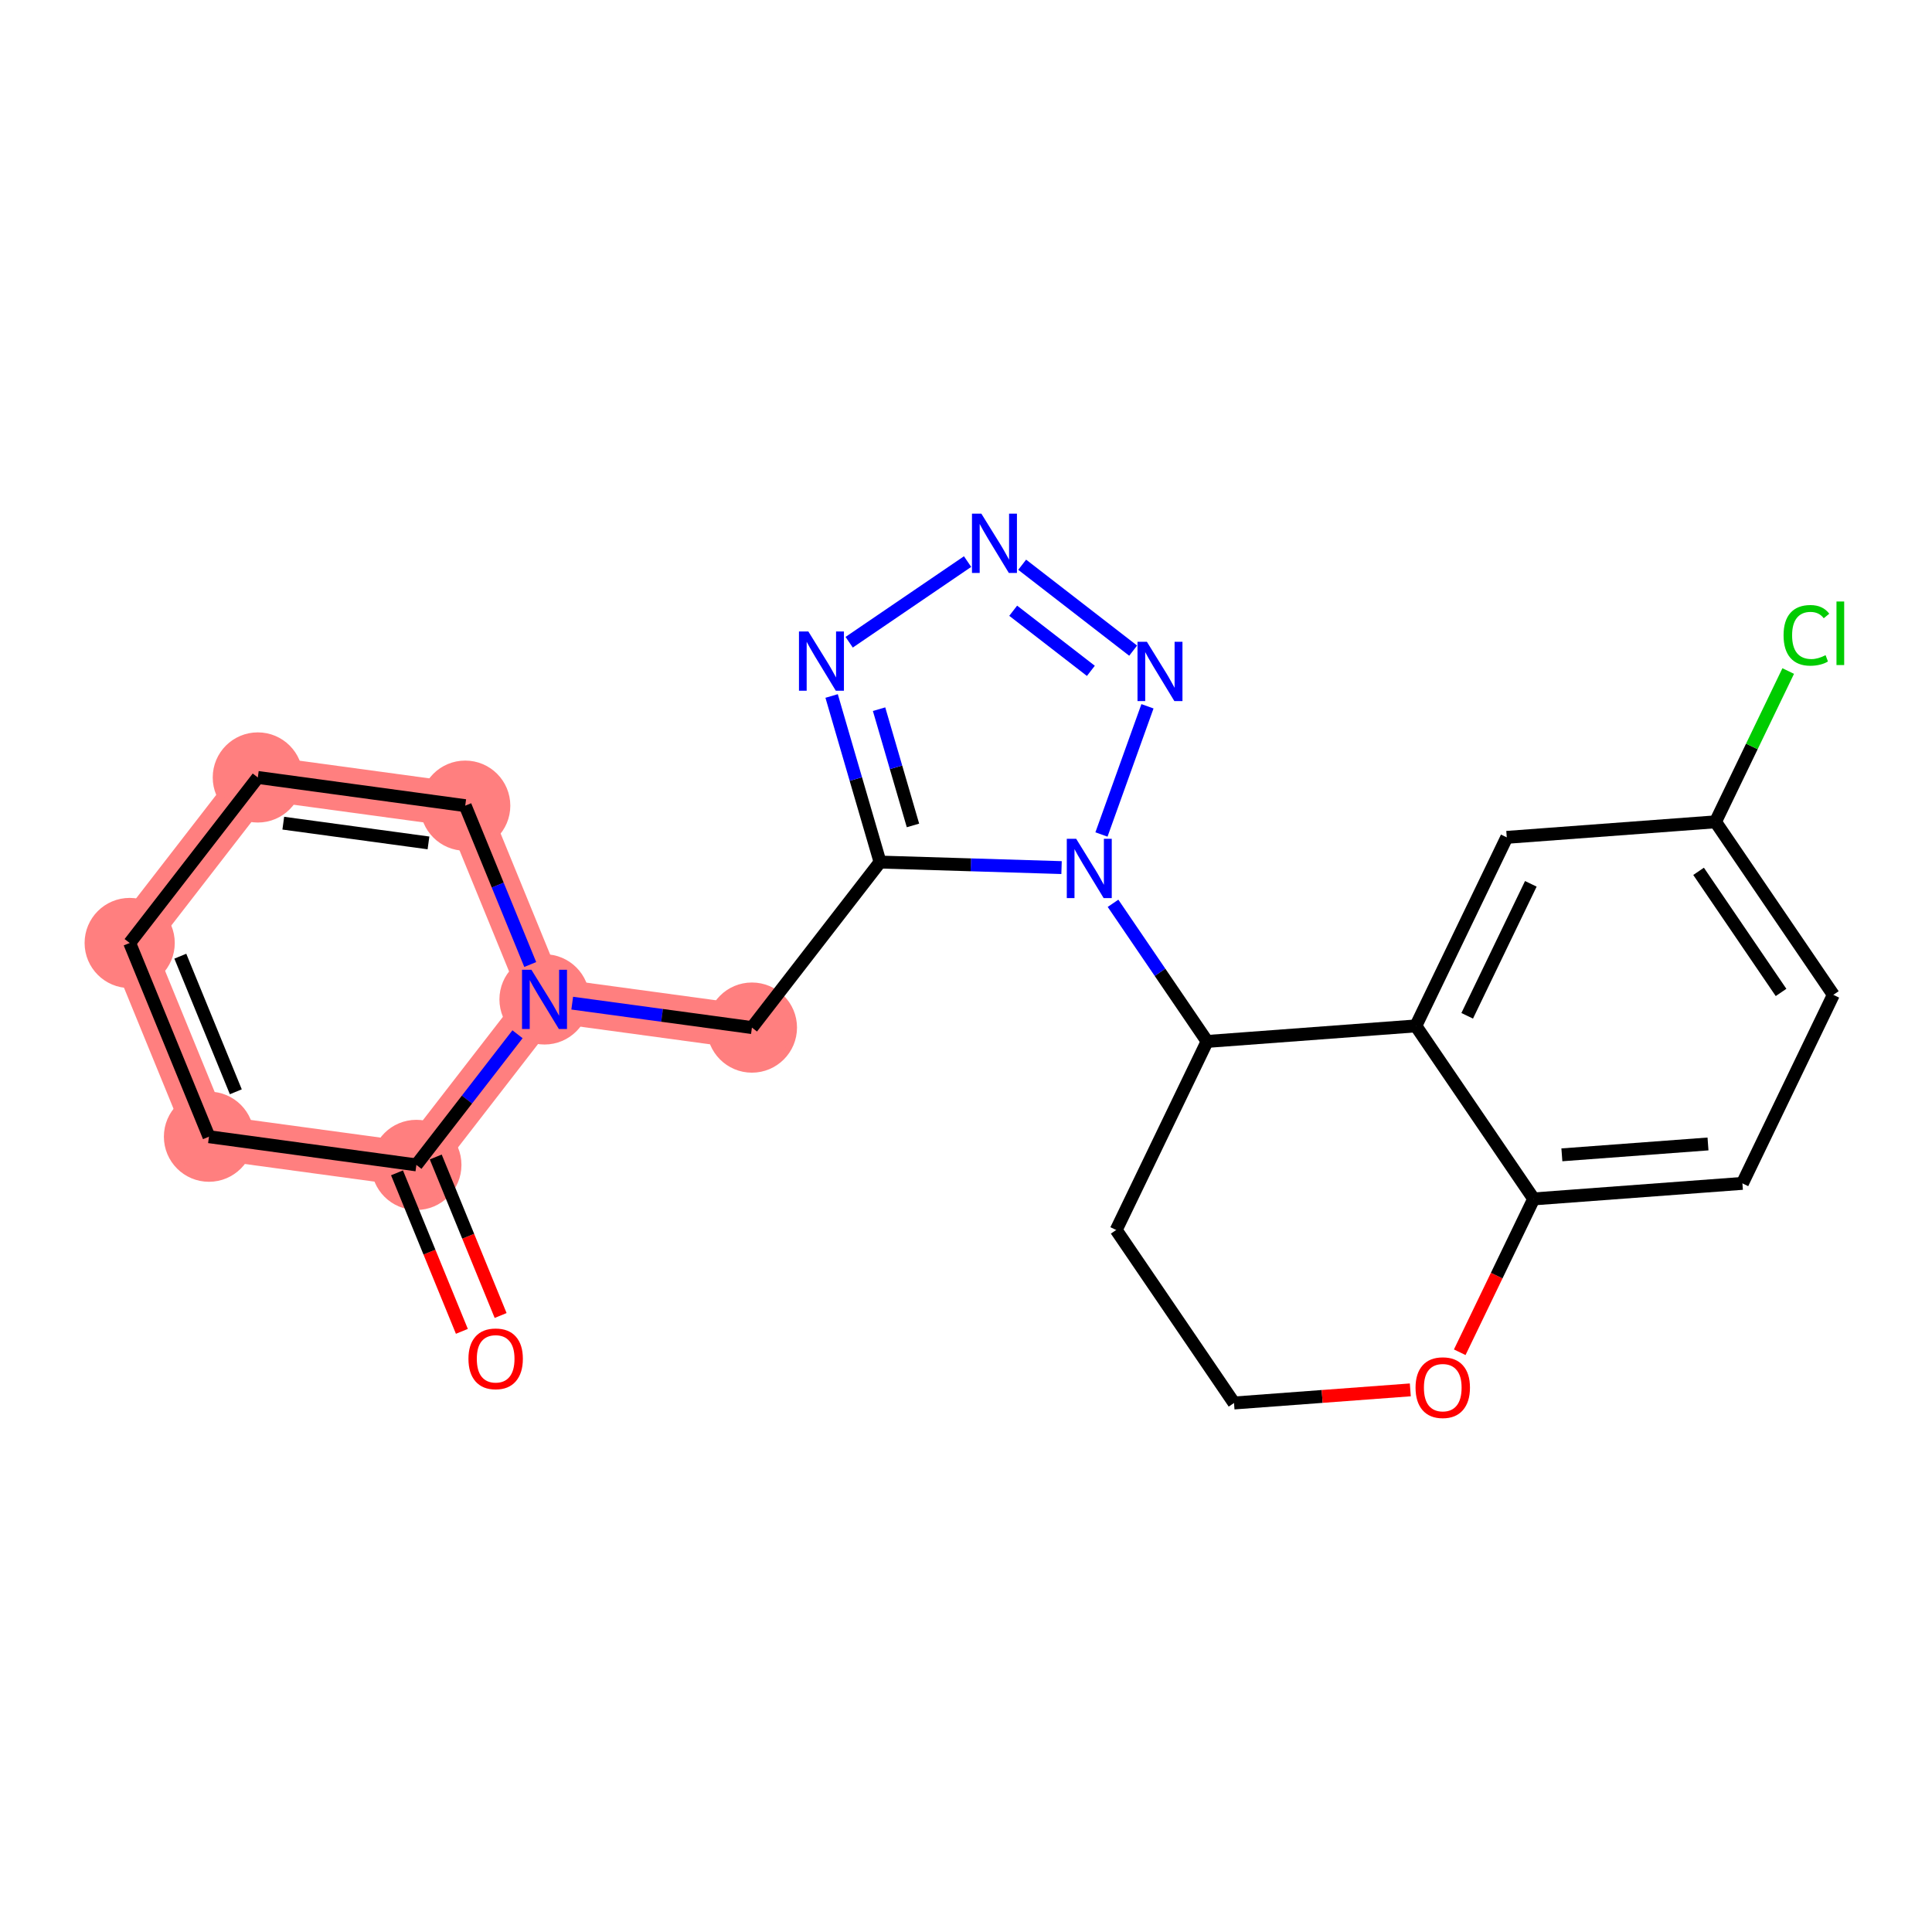 <?xml version='1.0' encoding='iso-8859-1'?>
<svg version='1.1' baseProfile='full'
              xmlns='http://www.w3.org/2000/svg'
                      xmlns:rdkit='http://www.rdkit.org/xml'
                      xmlns:xlink='http://www.w3.org/1999/xlink'
                  xml:space='preserve'
width='300px' height='300px' viewBox='0 0 300 300'>
<!-- END OF HEADER -->
<rect style='opacity:1.0;fill:#FFFFFF;stroke:none' width='300' height='300' x='0' y='0'> </rect>
<rect style='opacity:1.0;fill:#FFFFFF;stroke:none' width='300' height='300' x='0' y='0'> </rect>
<path d='M 64.655,180.886 L 32.448,176.507' style='fill:none;fill-rule:evenodd;stroke:#FF7F7F;stroke-width:6.9px;stroke-linecap:butt;stroke-linejoin:miter;stroke-opacity:1' />
<path d='M 64.655,180.886 L 84.551,155.184' style='fill:none;fill-rule:evenodd;stroke:#FF7F7F;stroke-width:6.9px;stroke-linecap:butt;stroke-linejoin:miter;stroke-opacity:1' />
<path d='M 32.448,176.507 L 20.137,146.426' style='fill:none;fill-rule:evenodd;stroke:#FF7F7F;stroke-width:6.9px;stroke-linecap:butt;stroke-linejoin:miter;stroke-opacity:1' />
<path d='M 20.137,146.426 L 40.033,120.723' style='fill:none;fill-rule:evenodd;stroke:#FF7F7F;stroke-width:6.9px;stroke-linecap:butt;stroke-linejoin:miter;stroke-opacity:1' />
<path d='M 40.033,120.723 L 72.24,125.103' style='fill:none;fill-rule:evenodd;stroke:#FF7F7F;stroke-width:6.9px;stroke-linecap:butt;stroke-linejoin:miter;stroke-opacity:1' />
<path d='M 72.24,125.103 L 84.551,155.184' style='fill:none;fill-rule:evenodd;stroke:#FF7F7F;stroke-width:6.9px;stroke-linecap:butt;stroke-linejoin:miter;stroke-opacity:1' />
<path d='M 84.551,155.184 L 116.758,159.563' style='fill:none;fill-rule:evenodd;stroke:#FF7F7F;stroke-width:6.9px;stroke-linecap:butt;stroke-linejoin:miter;stroke-opacity:1' />
<ellipse cx='64.655' cy='180.886' rx='6.501' ry='6.501'  style='fill:#FF7F7F;fill-rule:evenodd;stroke:#FF7F7F;stroke-width:1.0px;stroke-linecap:butt;stroke-linejoin:miter;stroke-opacity:1' />
<ellipse cx='32.448' cy='176.507' rx='6.501' ry='6.501'  style='fill:#FF7F7F;fill-rule:evenodd;stroke:#FF7F7F;stroke-width:1.0px;stroke-linecap:butt;stroke-linejoin:miter;stroke-opacity:1' />
<ellipse cx='20.137' cy='146.426' rx='6.501' ry='6.501'  style='fill:#FF7F7F;fill-rule:evenodd;stroke:#FF7F7F;stroke-width:1.0px;stroke-linecap:butt;stroke-linejoin:miter;stroke-opacity:1' />
<ellipse cx='40.033' cy='120.723' rx='6.501' ry='6.501'  style='fill:#FF7F7F;fill-rule:evenodd;stroke:#FF7F7F;stroke-width:1.0px;stroke-linecap:butt;stroke-linejoin:miter;stroke-opacity:1' />
<ellipse cx='72.24' cy='125.103' rx='6.501' ry='6.501'  style='fill:#FF7F7F;fill-rule:evenodd;stroke:#FF7F7F;stroke-width:1.0px;stroke-linecap:butt;stroke-linejoin:miter;stroke-opacity:1' />
<ellipse cx='84.551' cy='155.184' rx='6.501' ry='6.509'  style='fill:#FF7F7F;fill-rule:evenodd;stroke:#FF7F7F;stroke-width:1.0px;stroke-linecap:butt;stroke-linejoin:miter;stroke-opacity:1' />
<ellipse cx='116.758' cy='159.563' rx='6.501' ry='6.501'  style='fill:#FF7F7F;fill-rule:evenodd;stroke:#FF7F7F;stroke-width:1.0px;stroke-linecap:butt;stroke-linejoin:miter;stroke-opacity:1' />
<path class='bond-0 atom-0 atom-1' d='M 77.737,204.27 L 72.7,191.963' style='fill:none;fill-rule:evenodd;stroke:#FF0000;stroke-width:2.0px;stroke-linecap:butt;stroke-linejoin:miter;stroke-opacity:1' />
<path class='bond-0 atom-0 atom-1' d='M 72.7,191.963 L 67.663,179.655' style='fill:none;fill-rule:evenodd;stroke:#000000;stroke-width:2.0px;stroke-linecap:butt;stroke-linejoin:miter;stroke-opacity:1' />
<path class='bond-0 atom-0 atom-1' d='M 71.72,206.732 L 66.683,194.425' style='fill:none;fill-rule:evenodd;stroke:#FF0000;stroke-width:2.0px;stroke-linecap:butt;stroke-linejoin:miter;stroke-opacity:1' />
<path class='bond-0 atom-0 atom-1' d='M 66.683,194.425 L 61.647,182.118' style='fill:none;fill-rule:evenodd;stroke:#000000;stroke-width:2.0px;stroke-linecap:butt;stroke-linejoin:miter;stroke-opacity:1' />
<path class='bond-1 atom-1 atom-2' d='M 64.655,180.886 L 32.448,176.507' style='fill:none;fill-rule:evenodd;stroke:#000000;stroke-width:2.0px;stroke-linecap:butt;stroke-linejoin:miter;stroke-opacity:1' />
<path class='bond-23 atom-6 atom-1' d='M 80.359,160.599 L 72.507,170.743' style='fill:none;fill-rule:evenodd;stroke:#0000FF;stroke-width:2.0px;stroke-linecap:butt;stroke-linejoin:miter;stroke-opacity:1' />
<path class='bond-23 atom-6 atom-1' d='M 72.507,170.743 L 64.655,180.886' style='fill:none;fill-rule:evenodd;stroke:#000000;stroke-width:2.0px;stroke-linecap:butt;stroke-linejoin:miter;stroke-opacity:1' />
<path class='bond-2 atom-2 atom-3' d='M 32.448,176.507 L 20.137,146.426' style='fill:none;fill-rule:evenodd;stroke:#000000;stroke-width:2.0px;stroke-linecap:butt;stroke-linejoin:miter;stroke-opacity:1' />
<path class='bond-2 atom-2 atom-3' d='M 36.618,169.533 L 28,148.476' style='fill:none;fill-rule:evenodd;stroke:#000000;stroke-width:2.0px;stroke-linecap:butt;stroke-linejoin:miter;stroke-opacity:1' />
<path class='bond-3 atom-3 atom-4' d='M 20.137,146.426 L 40.033,120.723' style='fill:none;fill-rule:evenodd;stroke:#000000;stroke-width:2.0px;stroke-linecap:butt;stroke-linejoin:miter;stroke-opacity:1' />
<path class='bond-4 atom-4 atom-5' d='M 40.033,120.723 L 72.24,125.103' style='fill:none;fill-rule:evenodd;stroke:#000000;stroke-width:2.0px;stroke-linecap:butt;stroke-linejoin:miter;stroke-opacity:1' />
<path class='bond-4 atom-4 atom-5' d='M 43.988,127.822 L 66.533,130.887' style='fill:none;fill-rule:evenodd;stroke:#000000;stroke-width:2.0px;stroke-linecap:butt;stroke-linejoin:miter;stroke-opacity:1' />
<path class='bond-5 atom-5 atom-6' d='M 72.24,125.103 L 77.287,137.436' style='fill:none;fill-rule:evenodd;stroke:#000000;stroke-width:2.0px;stroke-linecap:butt;stroke-linejoin:miter;stroke-opacity:1' />
<path class='bond-5 atom-5 atom-6' d='M 77.287,137.436 L 82.335,149.769' style='fill:none;fill-rule:evenodd;stroke:#0000FF;stroke-width:2.0px;stroke-linecap:butt;stroke-linejoin:miter;stroke-opacity:1' />
<path class='bond-6 atom-6 atom-7' d='M 88.854,155.769 L 102.806,157.666' style='fill:none;fill-rule:evenodd;stroke:#0000FF;stroke-width:2.0px;stroke-linecap:butt;stroke-linejoin:miter;stroke-opacity:1' />
<path class='bond-6 atom-6 atom-7' d='M 102.806,157.666 L 116.758,159.563' style='fill:none;fill-rule:evenodd;stroke:#000000;stroke-width:2.0px;stroke-linecap:butt;stroke-linejoin:miter;stroke-opacity:1' />
<path class='bond-7 atom-7 atom-8' d='M 116.758,159.563 L 136.654,133.861' style='fill:none;fill-rule:evenodd;stroke:#000000;stroke-width:2.0px;stroke-linecap:butt;stroke-linejoin:miter;stroke-opacity:1' />
<path class='bond-8 atom-8 atom-9' d='M 136.654,133.861 L 132.894,120.967' style='fill:none;fill-rule:evenodd;stroke:#000000;stroke-width:2.0px;stroke-linecap:butt;stroke-linejoin:miter;stroke-opacity:1' />
<path class='bond-8 atom-8 atom-9' d='M 132.894,120.967 L 129.134,108.072' style='fill:none;fill-rule:evenodd;stroke:#0000FF;stroke-width:2.0px;stroke-linecap:butt;stroke-linejoin:miter;stroke-opacity:1' />
<path class='bond-8 atom-8 atom-9' d='M 141.766,128.173 L 139.134,119.147' style='fill:none;fill-rule:evenodd;stroke:#000000;stroke-width:2.0px;stroke-linecap:butt;stroke-linejoin:miter;stroke-opacity:1' />
<path class='bond-8 atom-8 atom-9' d='M 139.134,119.147 L 136.502,110.121' style='fill:none;fill-rule:evenodd;stroke:#0000FF;stroke-width:2.0px;stroke-linecap:butt;stroke-linejoin:miter;stroke-opacity:1' />
<path class='bond-24 atom-12 atom-8' d='M 164.838,134.719 L 150.746,134.29' style='fill:none;fill-rule:evenodd;stroke:#0000FF;stroke-width:2.0px;stroke-linecap:butt;stroke-linejoin:miter;stroke-opacity:1' />
<path class='bond-24 atom-12 atom-8' d='M 150.746,134.29 L 136.654,133.861' style='fill:none;fill-rule:evenodd;stroke:#000000;stroke-width:2.0px;stroke-linecap:butt;stroke-linejoin:miter;stroke-opacity:1' />
<path class='bond-9 atom-9 atom-10' d='M 131.858,99.727 L 150.246,87.203' style='fill:none;fill-rule:evenodd;stroke:#0000FF;stroke-width:2.0px;stroke-linecap:butt;stroke-linejoin:miter;stroke-opacity:1' />
<path class='bond-10 atom-10 atom-11' d='M 158.723,87.692 L 175.954,101.031' style='fill:none;fill-rule:evenodd;stroke:#0000FF;stroke-width:2.0px;stroke-linecap:butt;stroke-linejoin:miter;stroke-opacity:1' />
<path class='bond-10 atom-10 atom-11' d='M 157.328,94.834 L 169.39,104.171' style='fill:none;fill-rule:evenodd;stroke:#0000FF;stroke-width:2.0px;stroke-linecap:butt;stroke-linejoin:miter;stroke-opacity:1' />
<path class='bond-11 atom-11 atom-12' d='M 178.178,109.672 L 171.034,129.579' style='fill:none;fill-rule:evenodd;stroke:#0000FF;stroke-width:2.0px;stroke-linecap:butt;stroke-linejoin:miter;stroke-opacity:1' />
<path class='bond-12 atom-12 atom-13' d='M 172.83,140.265 L 180.134,150.99' style='fill:none;fill-rule:evenodd;stroke:#0000FF;stroke-width:2.0px;stroke-linecap:butt;stroke-linejoin:miter;stroke-opacity:1' />
<path class='bond-12 atom-12 atom-13' d='M 180.134,150.99 L 187.438,161.714' style='fill:none;fill-rule:evenodd;stroke:#000000;stroke-width:2.0px;stroke-linecap:butt;stroke-linejoin:miter;stroke-opacity:1' />
<path class='bond-13 atom-13 atom-14' d='M 187.438,161.714 L 173.321,190.992' style='fill:none;fill-rule:evenodd;stroke:#000000;stroke-width:2.0px;stroke-linecap:butt;stroke-linejoin:miter;stroke-opacity:1' />
<path class='bond-25 atom-23 atom-13' d='M 219.852,159.302 L 187.438,161.714' style='fill:none;fill-rule:evenodd;stroke:#000000;stroke-width:2.0px;stroke-linecap:butt;stroke-linejoin:miter;stroke-opacity:1' />
<path class='bond-14 atom-14 atom-15' d='M 173.321,190.992 L 191.617,217.856' style='fill:none;fill-rule:evenodd;stroke:#000000;stroke-width:2.0px;stroke-linecap:butt;stroke-linejoin:miter;stroke-opacity:1' />
<path class='bond-15 atom-15 atom-16' d='M 191.617,217.856 L 205.305,216.838' style='fill:none;fill-rule:evenodd;stroke:#000000;stroke-width:2.0px;stroke-linecap:butt;stroke-linejoin:miter;stroke-opacity:1' />
<path class='bond-15 atom-15 atom-16' d='M 205.305,216.838 L 218.992,215.819' style='fill:none;fill-rule:evenodd;stroke:#FF0000;stroke-width:2.0px;stroke-linecap:butt;stroke-linejoin:miter;stroke-opacity:1' />
<path class='bond-16 atom-16 atom-17' d='M 226.667,209.977 L 232.407,198.072' style='fill:none;fill-rule:evenodd;stroke:#FF0000;stroke-width:2.0px;stroke-linecap:butt;stroke-linejoin:miter;stroke-opacity:1' />
<path class='bond-16 atom-16 atom-17' d='M 232.407,198.072 L 238.148,186.166' style='fill:none;fill-rule:evenodd;stroke:#000000;stroke-width:2.0px;stroke-linecap:butt;stroke-linejoin:miter;stroke-opacity:1' />
<path class='bond-17 atom-17 atom-18' d='M 238.148,186.166 L 270.561,183.754' style='fill:none;fill-rule:evenodd;stroke:#000000;stroke-width:2.0px;stroke-linecap:butt;stroke-linejoin:miter;stroke-opacity:1' />
<path class='bond-17 atom-17 atom-18' d='M 242.527,179.322 L 265.217,177.633' style='fill:none;fill-rule:evenodd;stroke:#000000;stroke-width:2.0px;stroke-linecap:butt;stroke-linejoin:miter;stroke-opacity:1' />
<path class='bond-26 atom-23 atom-17' d='M 219.852,159.302 L 238.148,186.166' style='fill:none;fill-rule:evenodd;stroke:#000000;stroke-width:2.0px;stroke-linecap:butt;stroke-linejoin:miter;stroke-opacity:1' />
<path class='bond-18 atom-18 atom-19' d='M 270.561,183.754 L 284.679,154.477' style='fill:none;fill-rule:evenodd;stroke:#000000;stroke-width:2.0px;stroke-linecap:butt;stroke-linejoin:miter;stroke-opacity:1' />
<path class='bond-19 atom-19 atom-20' d='M 284.679,154.477 L 266.383,127.612' style='fill:none;fill-rule:evenodd;stroke:#000000;stroke-width:2.0px;stroke-linecap:butt;stroke-linejoin:miter;stroke-opacity:1' />
<path class='bond-19 atom-19 atom-20' d='M 276.561,154.106 L 263.754,135.301' style='fill:none;fill-rule:evenodd;stroke:#000000;stroke-width:2.0px;stroke-linecap:butt;stroke-linejoin:miter;stroke-opacity:1' />
<path class='bond-20 atom-20 atom-21' d='M 266.383,127.612 L 272.028,115.905' style='fill:none;fill-rule:evenodd;stroke:#000000;stroke-width:2.0px;stroke-linecap:butt;stroke-linejoin:miter;stroke-opacity:1' />
<path class='bond-20 atom-20 atom-21' d='M 272.028,115.905 L 277.673,104.198' style='fill:none;fill-rule:evenodd;stroke:#00CC00;stroke-width:2.0px;stroke-linecap:butt;stroke-linejoin:miter;stroke-opacity:1' />
<path class='bond-21 atom-20 atom-22' d='M 266.383,127.612 L 233.969,130.025' style='fill:none;fill-rule:evenodd;stroke:#000000;stroke-width:2.0px;stroke-linecap:butt;stroke-linejoin:miter;stroke-opacity:1' />
<path class='bond-22 atom-22 atom-23' d='M 233.969,130.025 L 219.852,159.302' style='fill:none;fill-rule:evenodd;stroke:#000000;stroke-width:2.0px;stroke-linecap:butt;stroke-linejoin:miter;stroke-opacity:1' />
<path class='bond-22 atom-22 atom-23' d='M 237.707,137.24 L 227.825,157.734' style='fill:none;fill-rule:evenodd;stroke:#000000;stroke-width:2.0px;stroke-linecap:butt;stroke-linejoin:miter;stroke-opacity:1' />
<path  class='atom-0' d='M 72.74 210.994
Q 72.74 208.784, 73.832 207.549
Q 74.924 206.314, 76.966 206.314
Q 79.007 206.314, 80.099 207.549
Q 81.191 208.784, 81.191 210.994
Q 81.191 213.23, 80.086 214.504
Q 78.981 215.766, 76.966 215.766
Q 74.938 215.766, 73.832 214.504
Q 72.74 213.243, 72.74 210.994
M 76.966 214.725
Q 78.37 214.725, 79.124 213.789
Q 79.891 212.84, 79.891 210.994
Q 79.891 209.187, 79.124 208.277
Q 78.37 207.354, 76.966 207.354
Q 75.562 207.354, 74.794 208.264
Q 74.04 209.174, 74.04 210.994
Q 74.04 212.853, 74.794 213.789
Q 75.562 214.725, 76.966 214.725
' fill='#FF0000'/>
<path  class='atom-6' d='M 82.516 150.582
L 85.532 155.457
Q 85.831 155.938, 86.312 156.809
Q 86.793 157.68, 86.82 157.732
L 86.82 150.582
L 88.042 150.582
L 88.042 159.787
L 86.781 159.787
L 83.543 154.456
Q 83.166 153.832, 82.763 153.117
Q 82.373 152.402, 82.256 152.181
L 82.256 159.787
L 81.06 159.787
L 81.06 150.582
L 82.516 150.582
' fill='#0000FF'/>
<path  class='atom-9' d='M 125.52 98.055
L 128.536 102.93
Q 128.835 103.411, 129.316 104.283
Q 129.797 105.154, 129.823 105.206
L 129.823 98.055
L 131.045 98.055
L 131.045 107.26
L 129.784 107.26
L 126.547 101.929
Q 126.17 101.305, 125.767 100.59
Q 125.377 99.875, 125.26 99.654
L 125.26 107.26
L 124.064 107.26
L 124.064 98.055
L 125.52 98.055
' fill='#0000FF'/>
<path  class='atom-10' d='M 152.385 79.759
L 155.401 84.634
Q 155.7 85.115, 156.181 85.986
Q 156.662 86.857, 156.688 86.909
L 156.688 79.759
L 157.91 79.759
L 157.91 88.964
L 156.649 88.964
L 153.412 83.633
Q 153.035 83.009, 152.632 82.294
Q 152.242 81.579, 152.125 81.358
L 152.125 88.964
L 150.928 88.964
L 150.928 79.759
L 152.385 79.759
' fill='#0000FF'/>
<path  class='atom-11' d='M 178.087 99.655
L 181.103 104.53
Q 181.402 105.011, 181.883 105.882
Q 182.364 106.753, 182.39 106.805
L 182.39 99.655
L 183.612 99.655
L 183.612 108.86
L 182.351 108.86
L 179.114 103.529
Q 178.737 102.905, 178.334 102.19
Q 177.944 101.475, 177.827 101.254
L 177.827 108.86
L 176.631 108.86
L 176.631 99.655
L 178.087 99.655
' fill='#0000FF'/>
<path  class='atom-12' d='M 167.107 130.247
L 170.123 135.123
Q 170.423 135.604, 170.904 136.475
Q 171.385 137.346, 171.411 137.398
L 171.411 130.247
L 172.633 130.247
L 172.633 139.452
L 171.372 139.452
L 168.134 134.122
Q 167.757 133.498, 167.354 132.783
Q 166.964 132.067, 166.847 131.846
L 166.847 139.452
L 165.651 139.452
L 165.651 130.247
L 167.107 130.247
' fill='#0000FF'/>
<path  class='atom-16' d='M 219.805 215.47
Q 219.805 213.26, 220.897 212.024
Q 221.989 210.789, 224.03 210.789
Q 226.072 210.789, 227.164 212.024
Q 228.256 213.26, 228.256 215.47
Q 228.256 217.706, 227.151 218.98
Q 226.046 220.241, 224.03 220.241
Q 222.002 220.241, 220.897 218.98
Q 219.805 217.719, 219.805 215.47
M 224.03 219.201
Q 225.435 219.201, 226.189 218.265
Q 226.956 217.316, 226.956 215.47
Q 226.956 213.663, 226.189 212.753
Q 225.435 211.829, 224.03 211.829
Q 222.626 211.829, 221.859 212.74
Q 221.105 213.65, 221.105 215.47
Q 221.105 217.329, 221.859 218.265
Q 222.626 219.201, 224.03 219.201
' fill='#FF0000'/>
<path  class='atom-21' d='M 276.951 98.653
Q 276.951 96.365, 278.017 95.169
Q 279.096 93.96, 281.137 93.96
Q 283.035 93.96, 284.049 95.299
L 283.191 96.001
Q 282.45 95.026, 281.137 95.026
Q 279.746 95.026, 279.005 95.962
Q 278.277 96.885, 278.277 98.653
Q 278.277 100.473, 279.031 101.409
Q 279.798 102.345, 281.28 102.345
Q 282.294 102.345, 283.477 101.734
L 283.841 102.71
Q 283.36 103.022, 282.632 103.204
Q 281.904 103.386, 281.098 103.386
Q 279.096 103.386, 278.017 102.163
Q 276.951 100.941, 276.951 98.653
' fill='#00CC00'/>
<path  class='atom-21' d='M 285.168 93.401
L 286.364 93.401
L 286.364 103.269
L 285.168 103.269
L 285.168 93.401
' fill='#00CC00'/>
</svg>
